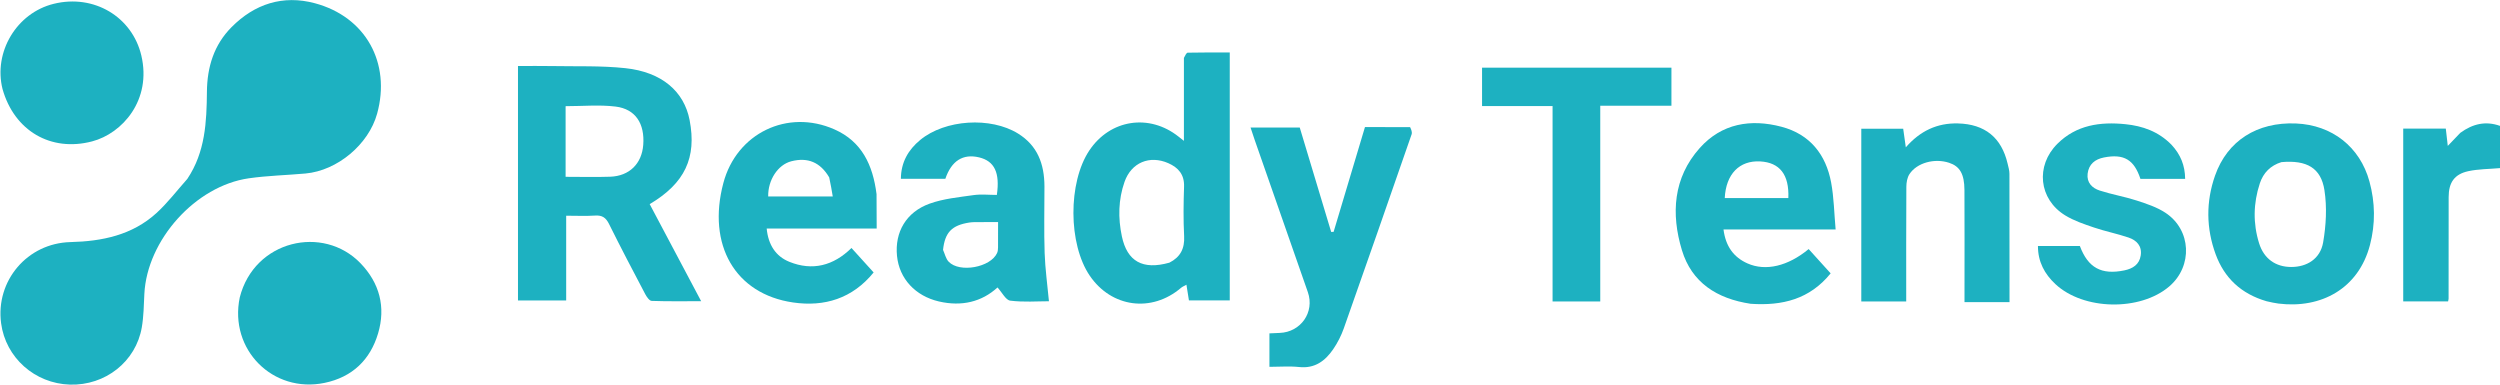 <?xml version="1.0" encoding="UTF-8"?> <svg xmlns="http://www.w3.org/2000/svg" xmlns:xlink="http://www.w3.org/1999/xlink" version="1.1" id="Layer_1" x="0px" y="0px" viewBox="-1093.305 -264.431 1105.42 170.077" width="1105.42" height="170.077"><g style="" transform="matrix(0.69, 0, 0, 0.69, -293.015, -102.642)"><path fill="#1db1c1" opacity="1" stroke="none" d="M -1039.796 -119.834 C -1028.244 -137.068 -1027.426 -156.4 -1027.237 -175.765 C -1027.081 -191.589 -1022.732 -205.714 -1011.469 -217.072 C -996.621 -232.045 -978.479 -237.853 -958.107 -232.414 C -925.466 -223.699 -909.212 -194.106 -918.169 -161.644 C -923.611 -141.919 -943.644 -125.127 -964.114 -123.286 C -976.207 -122.198 -988.407 -121.934 -1000.404 -120.218 C -1034.606 -115.324 -1065.641 -80.594 -1067.334 -46.102 C -1067.684 -38.964 -1067.765 -31.742 -1068.966 -24.729 C -1072.73 -2.751 -1092.359 12.671 -1115.035 11.987 C -1137.572 11.307 -1156.229 -5.332 -1159.137 -27.345 C -1162.738 -54.602 -1142.29 -78.652 -1114.692 -79.34 C -1094.401 -79.846 -1075.188 -83.786 -1059.697 -97.836 C -1052.496 -104.366 -1046.535 -112.262 -1039.796 -119.834 Z"></path><path fill="#1db1c1" opacity="1" stroke="none" d="M -1006.2 -43.875 C -996.873 -80.582 -952.811 -90.55 -928.902 -65.859 C -916.54 -53.092 -912.565 -37.651 -917.545 -20.861 C -922.564 -3.939 -934.019 7.193 -951.86 10.887 C -984.93 17.735 -1013.153 -10.442 -1006.2 -43.875 Z"></path><path fill="#1db1c1" opacity="1" stroke="none" d="M -1158.229 -177.451 C -1164.126 -201.06 -1149.269 -226.131 -1125.456 -232.02 C -1099.56 -238.423 -1075.119 -223.641 -1069.275 -198.91 C -1062.536 -170.394 -1081.393 -148.976 -1100.808 -143.875 C -1127.273 -136.921 -1150.684 -150.653 -1158.229 -177.451 Z"></path></g><g><path fill="#1db1c1" opacity="1" stroke="none" d="M -864.269 -227.177 C -864.269 -229.981 -864.269 -232.293 -864.269 -235.237 C -859.098 -235.237 -854.163 -235.315 -849.231 -235.221 C -838.42 -235.014 -827.534 -235.434 -816.819 -234.292 C -800.659 -232.57 -790.823 -224.039 -788.374 -211.294 C -785.191 -194.727 -790.454 -183.395 -806.038 -174.173 C -798.635 -160.212 -791.21 -146.212 -783.276 -131.25 C -791.114 -131.25 -798.145 -131.13 -805.163 -131.386 C -806.153 -131.422 -807.356 -133.145 -807.984 -134.338 C -813.413 -144.647 -818.835 -154.963 -824.015 -165.399 C -825.4 -168.189 -827.024 -169.32 -830.14 -169.115 C -834.26 -168.845 -838.41 -169.048 -842.959 -169.048 C -842.959 -156.438 -842.959 -144.185 -842.959 -131.583 C -850.103 -131.583 -856.843 -131.583 -864.269 -131.583 C -864.269 -163.202 -864.269 -194.944 -864.269 -227.177 M -843.212 -211.605 C -843.212 -203.194 -843.212 -194.784 -843.212 -186.248 C -836.137 -186.248 -829.807 -186.07 -823.491 -186.291 C -815.019 -186.588 -809.523 -192.032 -808.886 -200.353 C -808.166 -209.747 -812.283 -216.213 -821.08 -217.305 C -828.217 -218.19 -835.552 -217.484 -843.212 -217.484 C -843.212 -215.827 -843.212 -214.196 -843.212 -211.605 Z"></path><path fill="#1db1c1" opacity="1" stroke="none" d="M -569.814 -238.828 C -569.245 -239.936 -568.693 -241.128 -568.115 -241.14 C -562 -241.276 -555.881 -241.225 -549.547 -241.225 C -549.547 -204.517 -549.547 -168.265 -549.547 -131.619 C -555.352 -131.619 -561.253 -131.619 -567.6 -131.619 C -567.915 -133.596 -568.271 -135.835 -568.701 -138.54 C -569.621 -138.014 -570.464 -137.691 -571.112 -137.138 C -584.099 -126.068 -601.862 -128.437 -611.46 -142.542 C -620.989 -156.547 -621.09 -183.713 -611.665 -197.866 C -602.482 -211.656 -585.142 -214.339 -572.143 -203.983 C -571.682 -203.615 -571.218 -203.251 -569.819 -202.145 C -569.819 -214.917 -569.819 -226.641 -569.814 -238.828 M -576.239 -148.29 C -571.421 -150.724 -569.428 -154.477 -569.72 -160.002 C -570.104 -167.294 -569.998 -174.627 -569.753 -181.931 C -569.575 -187.248 -572.276 -190.323 -576.709 -192.279 C -584.966 -195.923 -593.081 -192.56 -596.076 -184.009 C -598.828 -176.153 -598.968 -168.012 -597.25 -159.91 C -594.91 -148.881 -588.086 -144.953 -576.239 -148.29 Z"></path><path fill="#1db1c1" opacity="1" stroke="none" d="M -631.481 -182.004 C -631.48 -171.876 -631.725 -162.213 -631.399 -152.57 C -631.161 -145.52 -630.172 -138.496 -629.496 -131.228 C -634.684 -131.228 -640.726 -130.745 -646.611 -131.496 C -648.61 -131.751 -650.213 -135.117 -652.242 -137.329 C -659.178 -130.965 -668.055 -128.797 -678.136 -131.132 C -688.552 -133.545 -695.7 -141.182 -696.683 -151.313 C -697.697 -161.755 -692.674 -170.636 -682.259 -174.385 C -676.129 -176.591 -669.387 -177.222 -662.862 -178.154 C -659.465 -178.639 -655.941 -178.239 -652.534 -178.239 C -651.097 -188.078 -653.588 -193.204 -660.362 -194.839 C -667.48 -196.556 -672.597 -193.353 -675.301 -185.375 C -681.706 -185.375 -688.16 -185.375 -694.965 -185.375 C -694.904 -192.659 -691.732 -198.163 -686.404 -202.557 C -675.415 -211.62 -655.257 -212.894 -643.13 -205.362 C -634.631 -200.083 -631.522 -192.061 -631.481 -182.004 M -676.323 -153.937 C -675.519 -152.176 -675.106 -150.042 -673.842 -148.72 C -668.996 -143.646 -655.257 -146.209 -652.413 -152.576 C -652.089 -153.301 -652.015 -154.184 -652.005 -154.997 C -651.963 -158.6 -651.987 -162.204 -651.987 -166.231 C -655.195 -166.231 -657.978 -166.25 -660.761 -166.223 C -662.086 -166.21 -663.429 -166.232 -664.732 -166.027 C -672.368 -164.824 -675.491 -161.757 -676.323 -153.937 Z"></path><path fill="#1db1c1" opacity="1" stroke="none" d="M -319.228 -130.108 C -334.168 -132.358 -345.296 -139.508 -349.622 -153.832 C -354.466 -169.874 -353.484 -185.819 -341.729 -198.987 C -332.042 -209.839 -319.188 -211.985 -305.556 -208.373 C -293.046 -205.059 -285.944 -196.15 -283.631 -183.703 C -282.399 -177.073 -282.304 -170.232 -281.65 -162.98 C -298.613 -162.98 -314.694 -162.98 -331.232 -162.98 C -330.29 -155.644 -326.855 -150.717 -320.591 -147.944 C -312.58 -144.398 -302.716 -146.725 -293.571 -154.301 C -290.395 -150.79 -287.201 -147.259 -283.855 -143.559 C -293.093 -132.136 -305.182 -129.139 -319.228 -130.108 M -308.315 -176.844 C -306.385 -176.844 -304.455 -176.844 -302.556 -176.844 C -302.129 -187.245 -306.377 -192.576 -314.993 -193.057 C -324.159 -193.569 -330.155 -187.495 -330.678 -176.844 C -323.544 -176.844 -316.422 -176.844 -308.315 -176.844 Z"></path><path fill="#1db1c1" opacity="1" stroke="none" d="M -705.725 -178.608 C -705.666 -173.374 -705.666 -168.586 -705.666 -163.387 C -721.753 -163.387 -737.833 -163.387 -754.3 -163.387 C -753.626 -156.24 -750.335 -151.115 -744.295 -148.67 C -734.063 -144.527 -724.781 -146.934 -716.805 -154.778 C -713.529 -151.162 -710.414 -147.722 -707.013 -143.966 C -716.408 -132.404 -728.768 -128.68 -742.605 -130.685 C -768.29 -134.407 -780.715 -156.168 -773.457 -183.505 C -767.622 -205.485 -745.134 -216.419 -724.329 -207.213 C -712.212 -201.852 -707.361 -191.475 -705.725 -178.608 M -726.657 -185.992 C -730.562 -192.649 -736.114 -195.008 -743.43 -193.118 C -749.366 -191.584 -753.772 -184.83 -753.636 -177.569 C -744.258 -177.569 -734.886 -177.569 -725.089 -177.569 C -725.563 -180.398 -725.969 -182.828 -726.657 -185.992 Z"></path><path fill="#1db1c1" opacity="1" stroke="none" d="M -469.81 -208.224 C -469.275 -207.144 -468.819 -205.951 -469.139 -205.028 C -479.061 -176.423 -489.018 -147.831 -499.103 -119.284 C -500.254 -116.026 -501.873 -112.828 -503.831 -109.984 C -507.38 -104.828 -511.943 -101.401 -518.858 -102.143 C -523.107 -102.6 -527.446 -102.228 -532.003 -102.228 C -532.003 -107.318 -532.003 -112.041 -532.003 -117.023 C -530.421 -117.095 -528.969 -117.174 -527.517 -117.224 C -518.118 -117.546 -511.934 -126.413 -515.008 -135.228 C -522.839 -157.692 -530.697 -180.146 -538.539 -202.607 C -539.133 -204.308 -539.682 -206.025 -540.35 -208.029 C -532.908 -208.029 -525.827 -208.029 -518.598 -208.029 C -513.941 -192.564 -509.32 -177.219 -504.699 -161.874 C -504.34 -161.887 -503.981 -161.9 -503.622 -161.913 C -499.036 -177.242 -494.449 -192.572 -489.762 -208.237 C -483.193 -208.237 -476.722 -208.237 -469.81 -208.224 Z"></path><path fill="#1db1c1" opacity="1" stroke="none" d="M -91.115 -131.237 C -102.361 -134.515 -109.777 -141.537 -113.615 -152.003 C -117.82 -163.468 -117.939 -175.225 -113.886 -186.772 C -108.468 -202.212 -95.268 -210.553 -78.087 -209.833 C -62.166 -209.166 -49.823 -199.521 -45.622 -184.222 C -43.062 -174.898 -42.935 -165.46 -45.391 -156.082 C -50.433 -136.828 -66.963 -127.856 -85.829 -130.201 C -87.476 -130.406 -89.102 -130.78 -91.115 -131.237 M -84.524 -192.743 C -89.34 -191.269 -92.543 -188.024 -94.084 -183.347 C -96.972 -174.586 -97.154 -165.658 -94.405 -156.865 C -92.251 -149.975 -87.078 -146.416 -80.268 -146.381 C -73.267 -146.346 -67.348 -149.968 -66.09 -157.242 C -64.787 -164.776 -64.346 -172.818 -65.512 -180.33 C -67.041 -190.185 -73.316 -193.737 -84.524 -192.743 Z"></path><path fill="#1db1c1" opacity="1" stroke="none" d="M -217.669 -130.839 C -220.129 -130.839 -222.101 -130.839 -224.663 -130.839 C -224.663 -133.089 -224.663 -135.023 -224.663 -136.957 C -224.664 -151.444 -224.61 -165.932 -224.689 -180.419 C -224.728 -187.531 -226.741 -190.891 -231.475 -192.454 C -237.881 -194.568 -245.697 -192.492 -249.012 -187.425 C -250.008 -185.903 -250.367 -183.721 -250.378 -181.837 C -250.479 -165.031 -250.437 -148.225 -250.437 -131.129 C -257.066 -131.129 -263.501 -131.129 -270.301 -131.129 C -270.301 -156.396 -270.301 -181.771 -270.301 -207.497 C -264.372 -207.497 -258.296 -207.497 -251.771 -207.497 C -251.446 -205.185 -251.089 -202.648 -250.617 -199.287 C -244.271 -206.57 -236.735 -210.086 -227.581 -209.855 C -215.659 -209.555 -208.288 -203.618 -205.588 -192.019 C -205.249 -190.563 -204.8 -189.078 -204.796 -187.606 C -204.742 -168.836 -204.76 -150.066 -204.76 -130.839 C -208.929 -130.839 -213.055 -130.839 -217.669 -130.839 Z"></path><path fill="#1db1c1" opacity="1" stroke="none" d="M -385.724 -188.843 C -385.724 -169.379 -385.724 -150.416 -385.724 -131.147 C -392.737 -131.147 -399.485 -131.147 -406.808 -131.147 C -406.808 -159.731 -406.808 -188.42 -406.808 -217.528 C -417.462 -217.528 -427.559 -217.528 -437.988 -217.528 C -437.988 -223.344 -437.988 -228.749 -437.988 -234.502 C -410.18 -234.502 -382.331 -234.502 -354.248 -234.502 C -354.248 -228.974 -354.248 -223.567 -354.248 -217.664 C -364.721 -217.664 -374.963 -217.664 -385.724 -217.664 C -385.724 -207.9 -385.724 -198.621 -385.724 -188.843 Z"></path><path fill="#1db1c1" opacity="1" stroke="none" d="M -133.137 -200.428 C -129.118 -196.088 -127.163 -191.293 -127.102 -185.34 C -133.746 -185.34 -140.297 -185.34 -146.878 -185.34 C -149.676 -193.835 -154.162 -196.527 -162.974 -194.811 C -166.919 -194.042 -169.713 -191.857 -170.222 -187.659 C -170.705 -183.672 -168.218 -181.256 -164.887 -180.179 C -159.537 -178.449 -153.933 -177.507 -148.584 -175.774 C -144.202 -174.355 -139.645 -172.862 -135.845 -170.367 C -124.325 -162.803 -123.652 -146.753 -134.12 -137.788 C -147.031 -126.731 -172.075 -127.211 -184.487 -138.823 C -189.265 -143.293 -192.2 -148.682 -192.19 -155.647 C -185.881 -155.647 -179.759 -155.647 -173.651 -155.647 C -170.067 -146.038 -164.12 -142.765 -153.958 -144.882 C -150.308 -145.643 -147.369 -147.413 -146.747 -151.465 C -146.1 -155.679 -148.566 -158.185 -152.123 -159.395 C -157.133 -161.098 -162.374 -162.123 -167.386 -163.824 C -171.756 -165.307 -176.26 -166.811 -180.155 -169.202 C -191.838 -176.374 -193.35 -191.138 -183.592 -200.849 C -175.202 -209.198 -164.638 -210.651 -153.522 -209.518 C -145.943 -208.745 -138.92 -206.318 -133.137 -200.428 Z"></path><path fill="#1db1c1" opacity="1" stroke="none" d="M -5.446 -205.686 C 0.134 -209.748 5.816 -211.012 12.115 -208.77 C 12.115 -202.259 12.115 -195.995 12.115 -190.1 C 7.218 -189.663 2.555 -189.7 -1.893 -188.742 C -8.077 -187.408 -10.585 -183.669 -10.589 -177.315 C -10.599 -162.346 -10.604 -147.377 -10.619 -132.408 C -10.62 -132.09 -10.726 -131.772 -10.837 -131.149 C -17.332 -131.149 -23.882 -131.149 -30.677 -131.149 C -30.677 -156.579 -30.677 -181.94 -30.677 -207.572 C -24.401 -207.572 -18.163 -207.572 -11.853 -207.572 C -11.577 -205.172 -11.316 -202.896 -10.975 -199.923 C -8.954 -202.061 -7.345 -203.762 -5.446 -205.686 Z"></path><path fill="transparent" opacity="1" stroke="none" d="M -843.212 -212.085 C -843.212 -214.196 -843.212 -215.827 -843.212 -217.484 C -835.552 -217.484 -828.217 -218.19 -821.08 -217.305 C -812.283 -216.213 -808.166 -209.747 -808.886 -200.353 C -809.523 -192.032 -815.019 -186.588 -823.491 -186.291 C -829.807 -186.07 -836.137 -186.248 -843.212 -186.248 C -843.212 -194.784 -843.212 -203.194 -843.212 -212.085 Z"></path><path fill="transparent" opacity="1" stroke="none" d="M -576.626 -148.158 C -588.086 -144.953 -594.91 -148.881 -597.25 -159.91 C -598.968 -168.012 -598.828 -176.153 -596.076 -184.009 C -593.081 -192.56 -584.966 -195.923 -576.709 -192.279 C -572.276 -190.323 -569.575 -187.248 -569.753 -181.931 C -569.998 -174.627 -570.104 -167.294 -569.72 -160.002 C -569.428 -154.477 -571.421 -150.724 -576.626 -148.158 Z"></path><path fill="transparent" opacity="1" stroke="none" d="M -676.326 -154.344 C -675.491 -161.757 -672.368 -164.824 -664.732 -166.027 C -663.429 -166.232 -662.086 -166.21 -660.761 -166.223 C -657.978 -166.25 -655.195 -166.231 -651.987 -166.231 C -651.987 -162.204 -651.963 -158.6 -652.005 -154.997 C -652.015 -154.184 -652.089 -153.301 -652.413 -152.576 C -655.257 -146.209 -668.996 -143.646 -673.842 -148.72 C -675.106 -150.042 -675.519 -152.176 -676.326 -154.344 Z"></path><path fill="transparent" opacity="1" stroke="none" d="M -726.516 -185.625 C -725.969 -182.828 -725.563 -180.398 -725.089 -177.569 C -734.886 -177.569 -744.258 -177.569 -753.636 -177.569 C -753.772 -184.83 -749.366 -191.584 -743.43 -193.118 C -736.114 -195.008 -730.562 -192.649 -726.516 -185.625 Z"></path></g></svg> 